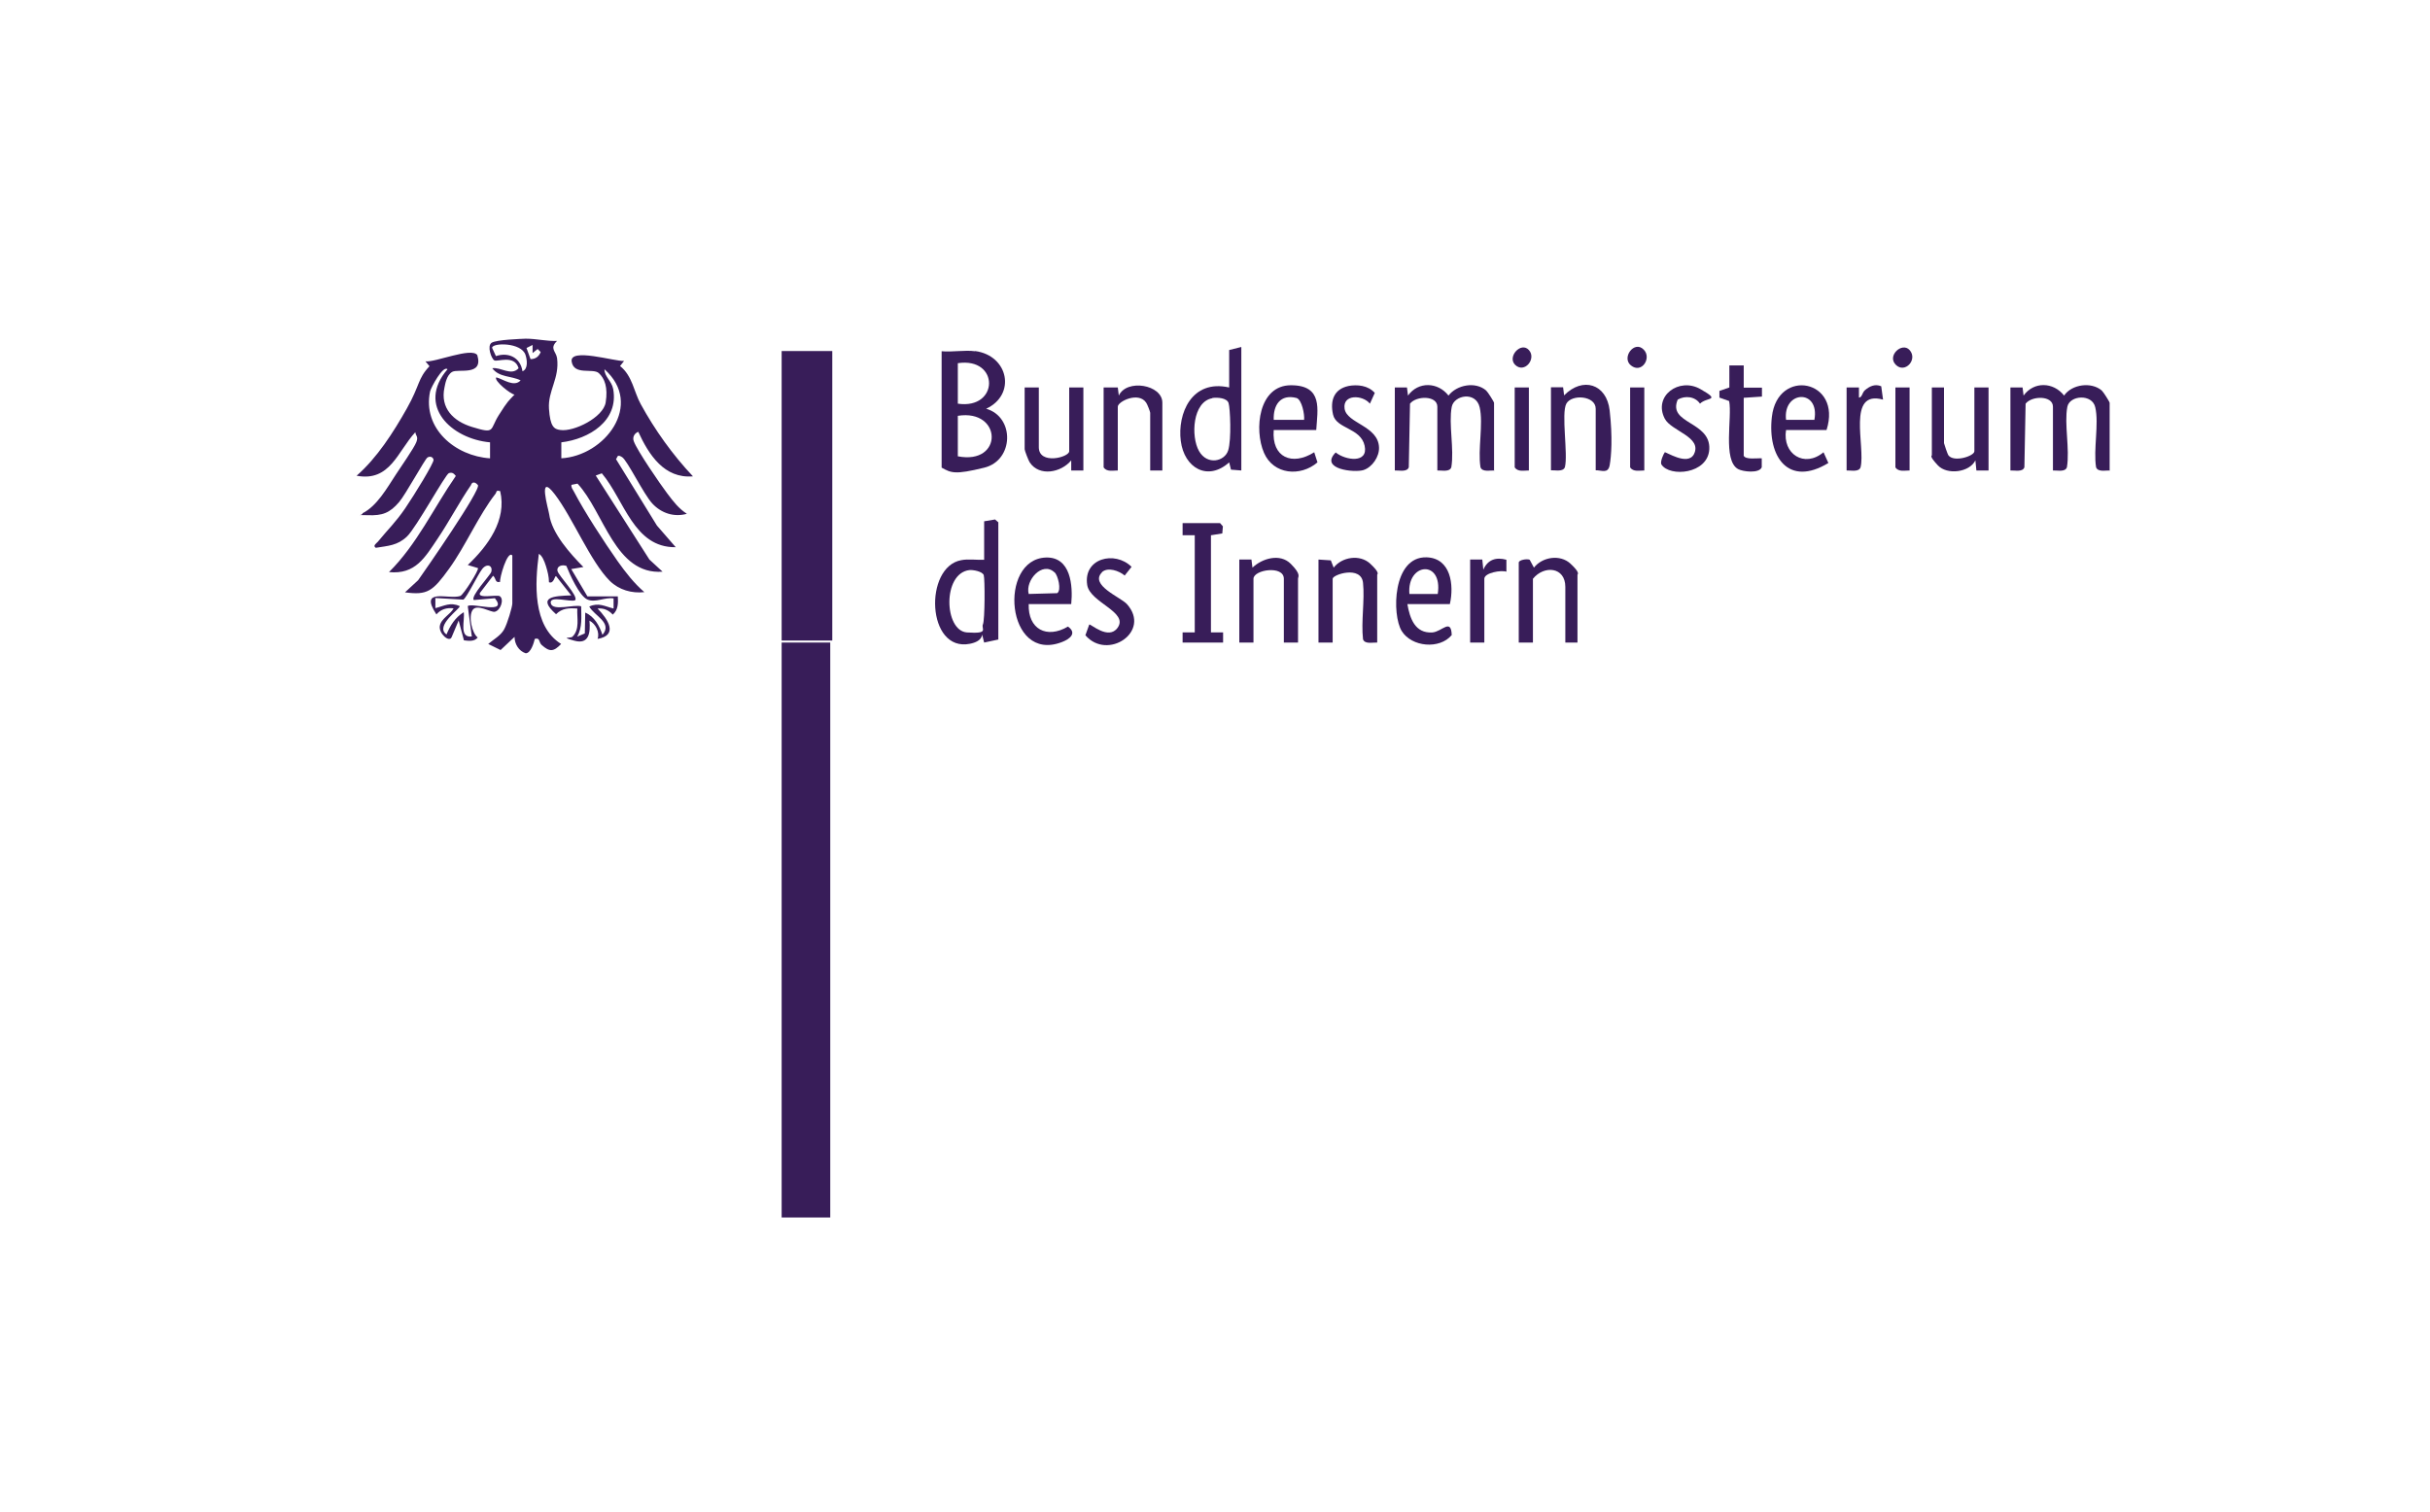<?xml version="1.0" encoding="UTF-8"?>
<svg id="Layer_1" xmlns="http://www.w3.org/2000/svg" version="1.1" viewBox="0 0 1200 747">
  <!-- Generator: Adobe Illustrator 29.6.1, SVG Export Plug-In . SVG Version: 2.1.1 Build 9)  -->
  <defs>
    <style>
      .st0 {
        fill: #381d59;
      }
    </style>
  </defs>
  <path class="st0" d="M253,274.4c-2.4-2.9-6.5,11.6-6,13-2.7.7-1.9-1.7-3.5-3l-6.5,8.5c-1.2,3,8.3.7,9.8,1.6,2.3,1.5.4,7.1-2.5,7.7-1.9.4-8.7-4.1-10.9-.9s-.3,11.5,2.5,13.6c-1.6,2.1-4.5,1.7-6.8,1.4l-2.6-9.8-3.5,8.3c-1.2,2.7-6.4-1.9-5.8-5.6s5.4-5.8,6.8-8.7c-3.4-.4-6.2.4-8.5,3-8.8-13.5,6-7.2,11.8-9.1,1.6-.6,9.5-13.1,8.7-13.8l-5-1.5c9.9-9.4,19.4-22.2,16-36.5-2.3-.6-1.6.4-2.3,1.3-8.3,10.6-14.8,25.8-22.9,37s-10.7,13.2-21.8,11.7l6.5-6c3.2-4.5,31.3-44.9,29.5-47s-3.1-1.2-3.4,0c-5.9,8.6-10.7,17.9-16.5,26.5-6.2,9.2-10.9,17.8-24,16.5,13.8-13.7,22-31.6,33-47.5-1-1.2-1.7-1.9-3.4-1.4s-16.1,26.9-20.7,31.3c-4.7,4.5-9.3,4.6-15.4,5.6-1.7-1,.3-2.2,1-3,4.9-6,8.8-9.6,13.5-16.5s14.3-22.6,14-24-1.7-1.9-3-1.1-10.8,18.3-14,22c-4.6,5.4-8.3,6.8-15.5,6.5s-2.8.6-2.5-1c7.1-3.6,12-12.4,16.4-19.1,2.2-3.4,9-13.1,10.1-16s-.3-3-.5-4.9c-8.8,9.5-12.4,24.6-29,21.5,10.1-8.8,18.2-21.5,24.8-33.2s5.3-14.7,11.2-20.9l-2-2.4c4.8.6,22.7-7.1,25.6-3.1,3.2,10.6-9.5,6.6-12.4,8.3s-3.5,6.4-3.8,7.7c-2.2,10.2,4.4,16.7,13.6,19.5,11.7,3.6,8.6,1.5,13.2-5.8s4.9-7.1,7.8-10.2c-1.7,0-10.5-7-9-8.5,3.6,1,8.8,5,12,1.5-4.6-2.3-10.6-1.4-14-6,4.2-.7,9.3,4,13,0-2-6.9-10.5-3-12-3.9s-3.7-7.2-1.3-8.7,14.4-1.9,16.8-2c5.4,0,10.2,1.3,15.5,1.1-3.9,3.8-.5,5.1,0,8.5,1.3,10-4.6,16.1-4,25s2.5,10.1,5.6,10.5c6.7,1,21.2-6.2,22.4-13.6s-.5-11.9-3.4-14.5-12.3,1.3-13.4-5.7,21.3,0,25.9-.3l-2,2.5c6.1,4.8,6.9,12.9,10.2,18.8,7,12.8,15.8,25.1,25.8,35.7-14.2,1.2-21.8-10.7-27-22-1.9.7-3,2.7-2.2,4.7,1.6,4.5,13,21.1,16.4,25.6s5.8,7.6,9.8,10.2c-6.3,1.8-12.6-.3-17-5s-12.4-21.4-15-23-2.1,0-3,1l20.2,32.8,9.3,10.7c-20.8.3-25.4-23.4-36.5-36.5l-3,1.1,26.5,41.5,6.5,6c-23.5,1.7-28.9-29.5-42-43.5l-3,.6c-.2,1.3.6,2.2,1.2,3.3,5.2,10,15,25,21.6,34.4,3.9,5.5,8.1,10.9,13.2,15.3-6.2.7-12.5-1.1-17-5.5-9.6-9.5-18.4-31.3-27.2-42.8s-3.1,7.6-2.8,9.8c1.3,9.5,10.4,19.5,16.9,26.1l-6,1,8,13.5h15c.2,3.3.2,6.7-2.5,9-2-2.2-4.5-3.3-7.5-3,5,5.1,10.5,13.2,0,15,1.2-3.3-1-7.5-4-9,.5,5.7-.1,11.9-7.4,9.9s-2.1-1.2-1.1-1.9c3.9-3.7,2.2-9.3,2.5-14-4.1-.3-7.5-.2-10.5,2.8-9.7-8.6-1-9,7.5-9.3l-7.5-9.5c-.7-.2-1.1,4-3.5,3,0-2.7-.7-5.4-1.5-8s-2-5.3-3.5-6c-1.9,14.5-3.2,35.6,11,44.5-3.7,3.9-5.7,4-9.6.5-1.5-1.3-.7-3.8-3.4-3-.5,2.1-2,7.1-4.5,7.1-3.4-1.1-5.5-4.6-5.5-8.1l-6.9,6.5-6.1-3c2.6-2.2,6.1-4.1,7.8-7.1s4.1-11.3,4.1-12.9v-23.7ZM258,183.4c2.9-1.1,2.3-5.7,1.5-8.1-2-6.2-16.3-6.1-16.5-3.5l1.9,4.1c6.3-2.1,12.1.8,13.1,7.4h0ZM263,170.4l-3,1.5,2,5.5c2.5,0,4.1-1.3,5-3.5l-1.5-1.5-2.5,2v-4ZM221,182.4c-2.2-2.1-8.1,8.9-8.6,10.9-3.9,18.4,12.5,32,29.6,33.1v-7.9c-19.1-1.7-36.5-18.1-21-36.1ZM277,226.4c21.7-1.1,41.1-26.6,21.5-44,0,3.7,3.5,5.7,4.3,9.7,2.9,15.8-12,24.8-25.6,26.4v7.9h-.2ZM234,296.4c-1.9-1.7,8.1-12.2,8.6-13.9.9-3.2-2.2-4.4-4.5-1.4s-7.5,14-9.3,15.1l-13.8-.8v5c4.4-1.1,7.4-3.1,12-1,.7,1-12.6,9.8-6.5,14,1.8-4.4,4.3-8.4,8.5-11,.7,4-2.5,12.8,4,12l-2-15c2-1.9,20.1,4.5,13.4-3.9l-10.4.9h0ZM279.8,279.6c-2.1-.9-5,0-4.5,2.4s10.6,12.6,8.7,14.5c-2.2,1.1-12.9-2.6-12,1.5s11.6.4,15,1.5c0,5.1.7,10.4-2,15l3.8-1.6.2-10.3c4.5,1.9,7.1,6.6,8.5,11,5.2-6-4.1-9.4-6.5-14,4.6-2.1,7.6-.1,12,1v-5c-4.3-.7-9,2.3-13,.5s-8.8-12.8-10.2-16.3v-.2Z"/>
  <rect class="st0" x="386" y="317.4" width="24" height="284"/>
  <rect class="st0" x="386" y="173.4" width="25" height="143"/>
  <path class="st0" d="M481.5,173.4c16.6,2.2,20.4,21.6,5.5,28.5,14.2,4.1,13.7,25.5-.9,29.1s-16.4,2.6-21.1,0v-57.5c5.2.5,11.5-.7,16.5,0h0ZM473,199.4c20.4,3,20.7-23.1,0-20v20ZM473,225.4c22.6,4.4,22-23.5,0-20v20Z"/>
  <path class="st0" d="M1042,232.4c-2.2-.1-6,.9-6.9-1.6-1.4-8.7,1.5-21.5-.4-29.6-1.5-6.8-12.7-6-13.8-.2-1.6,8.4,1.3,20.9-.2,29.8-.8,2.5-4.7,1.5-6.9,1.6v-31.5c0-5.6-10.4-5.5-13.5-1.5l-.6,31.4c-.8,2.5-4.7,1.5-6.9,1.6v-41h6l.5,4c5.1-7.1,14.8-6.7,20,0,3.8-5.6,13.5-6.9,18.6-2.5.8.7,3.9,5.6,3.9,6.1v33.5h.2Z"/>
  <path class="st0" d="M738,232.4c-2.2-.1-6,.9-6.9-1.6-1.4-8.7,1.5-21.5-.4-29.6s-12.7-6-13.8-.2c-1.6,8.4,1.3,20.9-.2,29.8-.8,2.5-4.7,1.5-6.9,1.6v-31.5c0-5.6-10.4-5.5-13.5-1.5l-.6,31.4c-.8,2.5-4.7,1.5-6.9,1.6v-41h6l.5,4c5.1-7.1,14.8-6.7,20,0,4.1-5.3,13.3-7.1,18.6-2.5.8.7,3.9,5.6,3.9,6.1v33.5h.2Z"/>
  <path class="st0" d="M493,315.9l-7,1.5-1-4c-.2,2.9-3.5,4.1-6,4.6-21.5,4.3-22.8-38-4.3-41.3,3.6-.7,7.6,0,11.3-.2v-19l5.4-.9,1.6,1.4v58h0ZM478.7,281.6c-13.4,1.6-12.5,30-1.2,30.8s6.9-1.8,7.9-4,1-22.5.4-24.3-5.2-2.7-7.1-2.5h0Z"/>
  <path class="st0" d="M613,171.4v61l-5.1-.4-.9-3.6c-10.6,9.5-22.2,2.8-23.9-10.6s5.3-30.6,23.9-26.4v-18.5l6-1.5ZM598.7,196.7c-9.8,1.7-10.7,18.9-6.6,26.1s12.7,5.1,14.4-.3,1-20.9.2-23.4-5.3-2.9-8.1-2.5h0Z"/>
  <path class="st0" d="M680,317.4c-2.2-.1-6,.9-6.9-1.6-1-8.9.9-19.2,0-27.9s-15-4.1-15-2v31.5h-7v-41l6.1.4,1.4,3.6c4.1-5.3,12.9-6.7,18-2s3.5,5.2,3.5,5.5v33.5Z"/>
  <path class="st0" d="M513,191.4v29.5c0,8.9,15,5,15,2v-31.5h7v41h-6v-5c-4.9,6-15.7,8.2-20.5,1-.6-.9-2.5-5.8-2.5-6.5v-30.5h7Z"/>
  <path class="st0" d="M788,232.4v-30.5c0-6.5-11.9-7.3-14.5-2.5s.9,25-.7,31.3c-.8,2.5-4.7,1.5-6.9,1.6v-41h6l.5,4c9.1-9.3,21-5.8,22.5,7.5s.8,22.6,0,27-4.1,2.4-7,2.5h.1Z"/>
  <path class="st0" d="M641,317.4h-7v-31.5c0-6.8-15-4.5-15,0v31.5h-7v-41h6l.5,4c4.8-4.6,13.6-7.2,18.9-1.9s3.6,6.3,3.6,7.4v31.5Z"/>
  <path class="st0" d="M716,298.4h-21c1.2,6.9,3.7,14.6,12.4,14,4.7-.4,9.2-7.2,9.5,1.3-6,7.2-19.8,5.9-24.7-2s-4.6-36.9,12.3-36.4c12,.4,13.6,13.7,11.5,23h0ZM710,293.4c2.6-17.1-15.3-15.5-14,0h14Z"/>
  <path class="st0" d="M902,212.4h-20c-1.9,11.9,9.1,18.9,18.5,11l2.4,5.3c-19.7,12-30.2-3-27.9-22.8,2.8-24.5,34.9-18.4,27,6.5ZM896,207.4c2.8-15.5-15.7-14.6-14,0h14Z"/>
  <path class="st0" d="M529,298.4h-21c-.4,12.4,8.9,17.3,19.4,11.1,4.6,3.3.9,6.2-3.1,7.7-27.6,10.5-31.5-41-7.8-41.8,12.3-.4,13.4,13.9,12.5,23h0ZM520.7,282.7c-6-5.6-14.5,4-12.7,10.7l14.1-.4c2.2-1.6.3-8.8-1.3-10.3h0Z"/>
  <path class="st0" d="M574,232.4h-6v-28.5c0-.5-1.5-4.4-2-5-3.7-5.6-14-.6-14,2v31.5c-2.4,0-5.4.8-7-1.5v-39.5h7l.5,4c3.9-8.4,21.5-5.4,21.5,3.5v33.5Z"/>
  <path class="st0" d="M629,212.4c-1.1,13.6,9.1,17.9,20,11l1.6,5c-8.4,7.2-21.7,6.1-26.4-4.7-5-11.5-2.7-33.4,13.3-33.4s13.1,12.1,12.5,22.1h-21,0ZM644,207.4c.3-2.7-1.1-9.9-3.7-10.8-8-2.1-11.6,3.5-11.3,10.8h15Z"/>
  <path class="st0" d="M779,317.4h-6v-27.5c0-9.9-10.5-10.8-16-4v31.5h-7v-39.5c0-1.3,4-2,5.4-1.4l2.1,3.9c4.1-5.3,12.9-6.7,18-2s3.5,5.2,3.5,5.5v33.5Z"/>
  <path class="st0" d="M960,191.4v27.5c0,.3,1.8,5.5,2.1,5.9,2.6,3.8,12.9.5,12.9-1.9v-31.5h7v41h-6l-.5-5c-2.9,6-14,7.3-18.5,2.5s-3-4.7-3-5v-33.5h6Z"/>
  <polygon class="st0" points="598 264.4 598 312.4 604 312.4 604 317.4 584 317.4 584 312.4 590 312.4 590 264.4 584 264.4 584 258.4 602.5 258.4 603.9 260 603.6 263.5 598 264.4"/>
  <path class="st0" d="M544.2,282.7c-6.3,6.3,9.2,12.3,12.3,15.7,12.2,13.6-9.6,28.1-20.5,15.4l1.9-5.3c.6-.5,9.5,7.9,14,1.6,5.6-7.8-13.6-12.4-15-21.1-2.1-13.2,13.6-17.2,21.9-9l-3.4,4.3c-2.7-2.3-8.4-4.4-11.3-1.6h0Z"/>
  <path class="st0" d="M665.7,190.7c4.6-.9,10-.3,13.2,3.4l-2.4,5.3c-3.5-4.4-13.6-4.8-12.5,2.5s16.6,8.4,17,19.1c.2,4.5-3.3,9.8-7.7,11.2s-21.9-.4-13.7-8.7c4.8,3.9,16.2,5.6,14.3-3.3s-14-8.3-15.6-15.4.6-12.6,7.5-14.1h0Z"/>
  <path class="st0" d="M822,223.4c.6-.4,11.3,6.9,14.5,1,4.3-8.6-11.2-11.4-14.4-17.6-5.8-11.2,7.1-20.6,17.6-14.6s3.2,3.8-.2,7.2c-2.4-3.6-7.4-4.1-11-2-5.1,12.1,16.3,10.6,15.6,24.5-.7,12.4-19.6,13.8-23.6,7.6-.9-1.3,1.2-5.7,1.6-6h0Z"/>
  <path class="st0" d="M861,224.9c.7,2.4,6.9,1.3,9,1.5v4.4c-1.2,3.2-9.4,2.2-11.7.9-7.7-4.3-2.8-25.7-4.4-33.6l-4.8-1.7v-3.3l4.9-1.7v-10.9h7.1v11h9v4.4l-9,.6v28.5h0Z"/>
  <path class="st0" d="M726,276.4h6l.5,5c2.2-5,6.3-6.3,11.4-4.9v5.9c-2.5-.9-10.9.5-10.9,3.5v31.5h-7v-41Z"/>
  <path class="st0" d="M912,191.4h6v5c1.6-.1,1.5-2.3,2.9-3.6,2.3-2,5-3.3,8.1-2l.9,6.6c-18.1-5-8.6,23.2-11.1,33.4-.8,2.5-4.7,1.5-6.9,1.6v-41h0Z"/>
  <path class="st0" d="M812,191.4v41c-2.4,0-5.4.8-7-1.5v-39.5h7Z"/>
  <path class="st0" d="M943,191.4v41c-2.4,0-5.4.8-7-1.5v-39.5h7Z"/>
  <path class="st0" d="M755,191.4v41c-2.4,0-5.4.8-7-1.5v-39.5h7Z"/>
  <path class="st0" d="M811.7,172.7c4.1,4.1-1,12.1-6.3,7.8-4.8-3.8,1.7-12.6,6.3-7.8Z"/>
  <path class="st0" d="M936.2,180.2c-4.5-4.5,3.1-11.4,6.8-7.3,4.2,4.7-2.3,11.8-6.8,7.3Z"/>
  <path class="st0" d="M748.2,180.2c-4-4,2.9-11.6,6.8-7.3s-2.2,11.8-6.8,7.3Z"/>
</svg>